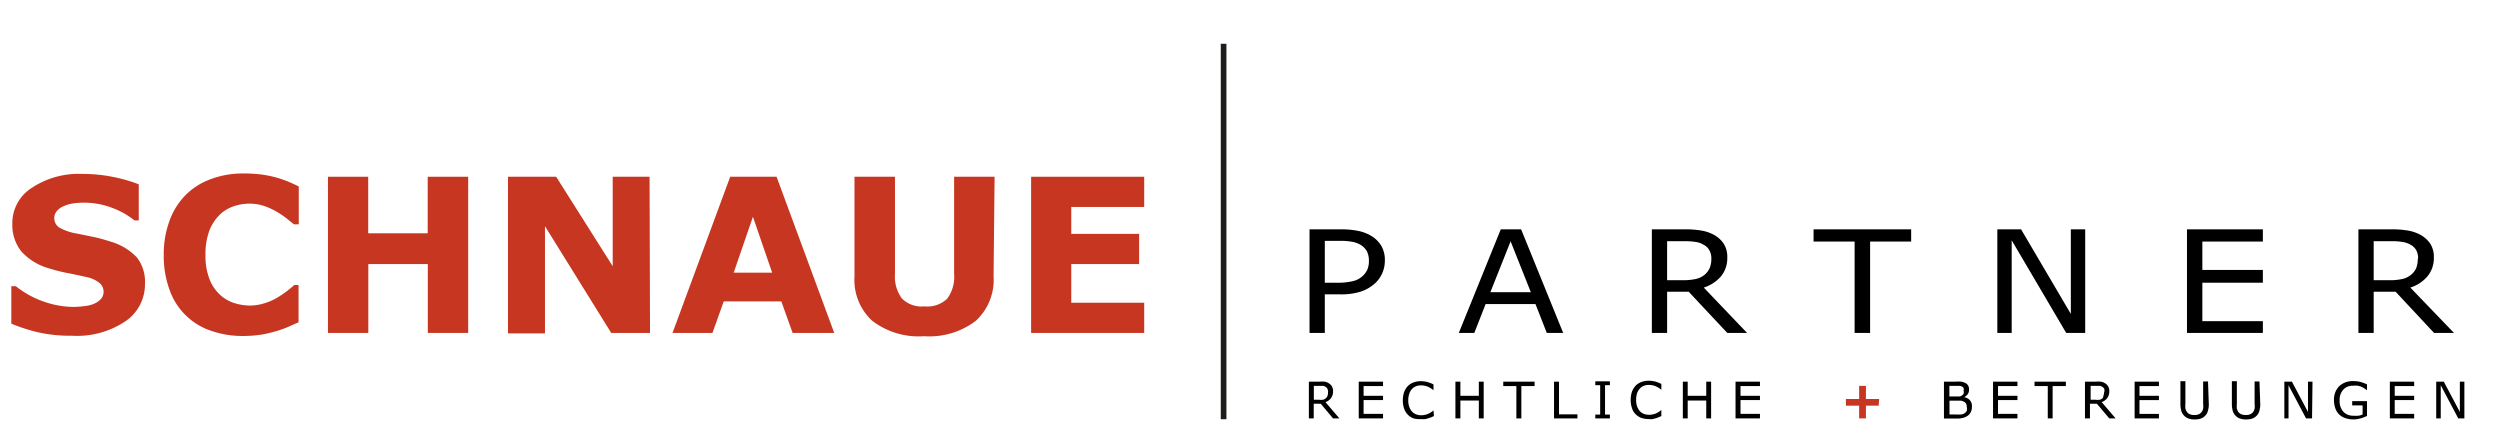 <svg id="Ebene_1" data-name="Ebene 1" xmlns="http://www.w3.org/2000/svg" viewBox="0 0 221.07 39.59"><defs><style>.cls-1{fill:#c73620;}.cls-2{fill:none;stroke:#1d1d1b;stroke-miterlimit:10;stroke-width:0.5px;}</style></defs><title>Zeichenfläche 1</title><path class="cls-1" d="M12.82,25.1a3.94,3.94,0,0,1-1.73,3.31,7.69,7.69,0,0,1-4.7,1.28,13.19,13.19,0,0,1-3-.3A15.2,15.2,0,0,1,1,28.62V25.31H1.4a8.38,8.38,0,0,0,2.47,1.36,8.22,8.22,0,0,0,2.63.47,8.09,8.09,0,0,0,.86-.06,3.39,3.39,0,0,0,.86-.18,2,2,0,0,0,.67-.42,1,1,0,0,0,.27-.74A1,1,0,0,0,8.77,25a2.65,2.65,0,0,0-1.13-.5c-.52-.12-1.06-.24-1.64-.35a14.37,14.37,0,0,1-1.63-.41,5.12,5.12,0,0,1-2.51-1.54,3.75,3.75,0,0,1-.77-2.4A3.69,3.69,0,0,1,2.83,16.6a7.47,7.47,0,0,1,4.44-1.22,13.58,13.58,0,0,1,2.7.26,13.31,13.31,0,0,1,2.3.66v3.19h-.38a7.07,7.07,0,0,0-2-1.12,7,7,0,0,0-2.47-.45,6.54,6.54,0,0,0-.89.06,3.15,3.15,0,0,0-.85.23,1.55,1.55,0,0,0-.62.42.93.93,0,0,0-.26.64,1,1,0,0,0,.42.84,4.64,4.64,0,0,0,1.57.54l1.46.3c.47.1,1,.24,1.51.41a5.17,5.17,0,0,1,2.35,1.41A3.52,3.52,0,0,1,12.82,25.1Z"/><path class="cls-1" d="M21.5,29.71a8.42,8.42,0,0,1-2.84-.46A5.85,5.85,0,0,1,15,25.65a8.68,8.68,0,0,1-.52-3.1,8.51,8.51,0,0,1,.5-3,6.25,6.25,0,0,1,1.42-2.29,6.05,6.05,0,0,1,2.24-1.42,8,8,0,0,1,2.9-.5,12.49,12.49,0,0,1,1.58.09,11.3,11.3,0,0,1,1.29.26,11.4,11.4,0,0,1,1.13.39c.34.15.63.28.88.41v3.35H26l-.66-.53a9.81,9.81,0,0,0-.89-.6,6.24,6.24,0,0,0-1.11-.5,4,4,0,0,0-1.27-.2,4.25,4.25,0,0,0-1.43.24,3.27,3.27,0,0,0-1.25.78,4,4,0,0,0-.89,1.4,6,6,0,0,0-.33,2.11,5.67,5.67,0,0,0,.36,2.16,3.72,3.72,0,0,0,.93,1.37,3.33,3.33,0,0,0,1.26.73,4.72,4.72,0,0,0,1.37.22,4.33,4.33,0,0,0,1.28-.2,5,5,0,0,0,1.18-.52,8.81,8.81,0,0,0,.84-.57c.26-.21.48-.38.64-.53h.37v3.3l-1,.44a9.61,9.61,0,0,1-1,.35,12.71,12.71,0,0,1-1.27.3A11.32,11.32,0,0,1,21.5,29.71Z"/><path class="cls-1" d="M41.4,29.44H37.83V23.35H32.57v6.09H29V15.63h3.56v5h5.26v-5H41.4Z"/><path class="cls-1" d="M57.48,29.44H54.05L48.19,20v9.48H44.92V15.63h4.26l5,7.91V15.63h3.26Z"/><path class="cls-1" d="M73.77,29.44H70.09l-1-2.79H64l-1,2.79H59.47l5.1-13.81h4.1Zm-5.49-5.33-1.7-4.94-1.7,4.94Z"/><path class="cls-1" d="M87.86,24.44a4.92,4.92,0,0,1-1.56,3.92,6.78,6.78,0,0,1-4.59,1.37,6.75,6.75,0,0,1-4.59-1.37,4.91,4.91,0,0,1-1.56-3.91V15.63h3.58v8.61a3.26,3.26,0,0,0,.61,2.15,2.44,2.44,0,0,0,2,.7,2.52,2.52,0,0,0,2-.67,3.21,3.21,0,0,0,.62-2.18V15.63h3.58Z"/><path class="cls-1" d="M101.18,29.44h-10V15.63h10V18.3H94.73v2.38h6v2.67h-6v3.42h6.45Z"/><path d="M122.46,23.05a2.7,2.7,0,0,1-.24,1.13,2.62,2.62,0,0,1-.66.9,3.53,3.53,0,0,1-1.24.71,5.79,5.79,0,0,1-1.81.24h-1.36v3.41H115.8V20.28h2.76a7.53,7.53,0,0,1,1.55.14,3.54,3.54,0,0,1,1.13.43,2.53,2.53,0,0,1,.9.88A2.48,2.48,0,0,1,122.46,23.05Zm-1.41,0a1.81,1.81,0,0,0-.18-.83,1.53,1.53,0,0,0-.56-.57,2.23,2.23,0,0,0-.75-.27,5.36,5.36,0,0,0-1.07-.08h-1.34V25h1.15a5.36,5.36,0,0,0,1.33-.14,1.86,1.86,0,0,0,.83-.42,1.72,1.72,0,0,0,.46-.62A1.9,1.9,0,0,0,121.05,23.08Z"/><path d="M138.23,29.44h-1.45l-1-2.55h-4.41l-1,2.55H129l3.71-9.16h1.8Zm-2.86-3.6-1.79-4.5-1.79,4.5Z"/><path d="M154.49,29.44h-1.75l-3.41-3.64h-1.91v3.64h-1.35V20.28h2.85a8.32,8.32,0,0,1,1.54.11,3.55,3.55,0,0,1,1.11.38,2.44,2.44,0,0,1,.86.79,2.15,2.15,0,0,1,.31,1.21,2.52,2.52,0,0,1-.55,1.66,3.36,3.36,0,0,1-1.53,1Zm-3.16-6.58a1.42,1.42,0,0,0-.16-.7,1.19,1.19,0,0,0-.51-.51,1.77,1.77,0,0,0-.69-.25,5.34,5.34,0,0,0-.95-.07h-1.6v3.45h1.37a5.29,5.29,0,0,0,1.12-.1,1.88,1.88,0,0,0,.82-.38,1.69,1.69,0,0,0,.45-.59A2.09,2.09,0,0,0,151.33,22.86Z"/><path d="M169,21.36h-3.63v8.08H164V21.36h-3.63V20.28H169Z"/><path d="M184.39,29.44h-1.68l-4.82-8.19v8.19h-1.27V20.28h2.1l4.4,7.48V20.28h1.27Z"/><path d="M200.1,29.44h-6.71V20.28h6.71v1.08h-5.35v2.51h5.35V25h-5.35v3.4h5.35Z"/><path d="M217,29.44h-1.76l-3.4-3.64H209.9v3.64h-1.35V20.28h2.85a8.39,8.39,0,0,1,1.54.11,3.49,3.49,0,0,1,1.1.38,2.47,2.47,0,0,1,.87.79,2.15,2.15,0,0,1,.31,1.21,2.52,2.52,0,0,1-.56,1.66,3.27,3.27,0,0,1-1.52,1Zm-3.17-6.58a1.54,1.54,0,0,0-.15-.7,1.19,1.19,0,0,0-.51-.51,1.88,1.88,0,0,0-.7-.25,5.27,5.27,0,0,0-.95-.07H209.9v3.45h1.37a5.29,5.29,0,0,0,1.12-.1,1.79,1.79,0,0,0,.81-.38,1.61,1.61,0,0,0,.46-.59A2.29,2.29,0,0,0,213.8,22.86Z"/><line class="cls-2" x1="108.2" y1="3.87" x2="108.2" y2="37.07"/><path d="M118.44,37h-.56l-1.09-1.3h-.62V37h-.43V33.75h.91a3.26,3.26,0,0,1,.5,0,1,1,0,0,1,.35.14.75.75,0,0,1,.28.28.83.83,0,0,1,.1.43,1,1,0,0,1-.18.6,1,1,0,0,1-.49.36Zm-1-2.35a.62.62,0,0,0-.05-.25.39.39,0,0,0-.17-.19.63.63,0,0,0-.22-.09l-.31,0h-.51v1.23h.44a1.86,1.86,0,0,0,.36,0,.55.55,0,0,0,.26-.14.51.51,0,0,0,.15-.21A.85.85,0,0,0,117.43,34.68Z"/><path d="M122.3,37h-2.15V33.75h2.15v.39h-1.72V35h1.72v.38h-1.72v1.22h1.72Z"/><path d="M126.8,36.79l-.21.1-.26.09-.29.08a1.9,1.9,0,0,1-.35,0A2.21,2.21,0,0,1,125,37a1.38,1.38,0,0,1-.5-.32,1.41,1.41,0,0,1-.33-.53,2.11,2.11,0,0,1-.12-.75,2.27,2.27,0,0,1,.11-.72,1.63,1.63,0,0,1,.33-.54,1.34,1.34,0,0,1,.51-.32,1.67,1.67,0,0,1,.65-.11,2.39,2.39,0,0,1,.53.06,3.05,3.05,0,0,1,.58.22v.52h0a2,2,0,0,0-.54-.33,1.47,1.47,0,0,0-.56-.1,1.06,1.06,0,0,0-.45.08.94.94,0,0,0-.36.25,1.09,1.09,0,0,0-.23.41,1.72,1.72,0,0,0-.09.58,1.57,1.57,0,0,0,.1.6,1.12,1.12,0,0,0,.24.4.88.88,0,0,0,.36.24,1.22,1.22,0,0,0,.43.08,1.63,1.63,0,0,0,.59-.11,1.74,1.74,0,0,0,.51-.32h0Z"/><path d="M131.2,37h-.43V35.42h-1.63V37h-.44V33.75h.44V35h1.63V33.75h.43Z"/><path d="M135.7,34.14h-1.17V37h-.44V34.14h-1.16v-.39h2.77Z"/><path d="M139.49,37h-2.07V33.75h.44v2.89h1.63Z"/><path d="M142.36,37h-1.29v-.34h.43v-2.6h-.43v-.34h1.29v.34h-.43v2.6h.43Z"/><path d="M146.91,36.79l-.22.1-.25.09-.3.08a1.79,1.79,0,0,1-.34,0,2.21,2.21,0,0,1-.65-.1,1.38,1.38,0,0,1-.5-.32,1.2,1.2,0,0,1-.33-.53,2.11,2.11,0,0,1-.12-.75,2.27,2.27,0,0,1,.11-.72,1.63,1.63,0,0,1,.33-.54,1.34,1.34,0,0,1,.51-.32,1.67,1.67,0,0,1,.65-.11,2.39,2.39,0,0,1,.53.06,3.05,3.05,0,0,1,.58.22v.52h0a2,2,0,0,0-.54-.33,1.56,1.56,0,0,0-.57-.1,1,1,0,0,0-.44.08.81.81,0,0,0-.36.25,1.27,1.27,0,0,0-.24.41,2,2,0,0,0-.08.58,1.8,1.8,0,0,0,.09.6,1.51,1.51,0,0,0,.24.4,1,1,0,0,0,.36.24,1.27,1.27,0,0,0,.44.08,1.67,1.67,0,0,0,.59-.11,1.74,1.74,0,0,0,.51-.32h0Z"/><path d="M151.31,37h-.43V35.42h-1.64V37h-.43V33.75h.43V35h1.64V33.75h.43Z"/><path d="M155.63,37h-2.16V33.75h2.16v.39h-1.72V35h1.72v.38h-1.72v1.22h1.72Z"/><path class="cls-1" d="M166.13,35.87H165V37h-.6V35.87h-1.17v-.59h1.17V34.12h.6v1.16h1.17Z"/><path d="M174.37,36a1,1,0,0,1-.09.43.86.86,0,0,1-.25.31,1.25,1.25,0,0,1-.4.2,1.85,1.85,0,0,1-.57.07H171.9V33.75h1a3.57,3.57,0,0,1,.54,0,1.35,1.35,0,0,1,.34.11.56.56,0,0,1,.26.24.68.68,0,0,1,.08.36.68.68,0,0,1-.12.4,1,1,0,0,1-.31.26v0a.87.87,0,0,1,.52.29A.79.79,0,0,1,174.37,36Zm-.73-1.47a.4.4,0,0,0,0-.2.35.35,0,0,0-.13-.14.61.61,0,0,0-.25-.07h-.88v.94h.56l.33,0a.47.47,0,0,0,.22-.09.35.35,0,0,0,.15-.17A.61.61,0,0,0,173.64,34.55Zm.28,1.49a.73.73,0,0,0-.06-.32.47.47,0,0,0-.22-.19.82.82,0,0,0-.25-.08h-1v1.22h.57a2.91,2.91,0,0,0,.47,0,.82.82,0,0,0,.3-.11.67.67,0,0,0,.18-.2A.58.58,0,0,0,173.92,36Z"/><path d="M178.4,37h-2.16V33.75h2.16v.39h-1.72V35h1.72v.38h-1.72v1.22h1.72Z"/><path d="M182.68,34.14h-1.17V37h-.43V34.14h-1.17v-.39h2.77Z"/><path d="M187.08,37h-.56l-1.1-1.3h-.61V37h-.44V33.75h.92a3.37,3.37,0,0,1,.5,0,1,1,0,0,1,.35.14.76.76,0,0,1,.38.71,1,1,0,0,1-.18.6,1.07,1.07,0,0,1-.49.36Zm-1-2.35a.62.62,0,0,0,0-.25.44.44,0,0,0-.17-.19.73.73,0,0,0-.22-.09l-.31,0h-.51v1.23h.44a1.86,1.86,0,0,0,.36,0,.6.6,0,0,0,.26-.14A.51.51,0,0,0,186,35,.87.87,0,0,0,186.06,34.68Z"/><path d="M190.91,37h-2.15V33.75h2.15v.39h-1.72V35h1.72v.38h-1.72v1.22h1.72Z"/><path d="M195.32,35.71a1.91,1.91,0,0,1-.08.62.91.91,0,0,1-.25.44.94.94,0,0,1-.4.25,1.64,1.64,0,0,1-.52.07,1.46,1.46,0,0,1-.54-.08.88.88,0,0,1-.38-.24,1,1,0,0,1-.26-.43,2.25,2.25,0,0,1-.08-.63v-2h.44v2a2.26,2.26,0,0,0,0,.42.8.8,0,0,0,.13.28.56.56,0,0,0,.26.22,1,1,0,0,0,.4.07,1,1,0,0,0,.4-.07.62.62,0,0,0,.26-.22.7.7,0,0,0,.12-.28,1.54,1.54,0,0,0,0-.4v-2h.43Z"/><path d="M199.87,35.71a1.91,1.91,0,0,1-.08.62.91.91,0,0,1-.25.44.94.94,0,0,1-.4.25,1.64,1.64,0,0,1-.52.07,1.46,1.46,0,0,1-.54-.08.88.88,0,0,1-.38-.24,1,1,0,0,1-.26-.43,2.25,2.25,0,0,1-.08-.63v-2h.44v2a2.26,2.26,0,0,0,0,.42,1,1,0,0,0,.12.28.64.64,0,0,0,.27.22,1,1,0,0,0,.4.07,1,1,0,0,0,.4-.07.62.62,0,0,0,.26-.22.7.7,0,0,0,.12-.28,1.54,1.54,0,0,0,0-.4v-2h.43Z"/><path d="M204.45,37h-.53l-1.55-2.93V37H202V33.75h.67l1.42,2.68V33.75h.4Z"/><path d="M209.31,36.78a3.15,3.15,0,0,1-.59.22,2.2,2.2,0,0,1-.61.09,2.23,2.23,0,0,1-.7-.11,1.44,1.44,0,0,1-.54-.31,1.4,1.4,0,0,1-.35-.53,2.18,2.18,0,0,1-.13-.75,1.68,1.68,0,0,1,.46-1.24,1.74,1.74,0,0,1,1.26-.45,2.76,2.76,0,0,1,.57.06,3.51,3.51,0,0,1,.63.23v.52h0a1.33,1.33,0,0,0-.2-.14l-.25-.15a2.89,2.89,0,0,0-.35-.11,1.91,1.91,0,0,0-.43,0,1.09,1.09,0,0,0-.87.35,1.32,1.32,0,0,0-.32.95,1.38,1.38,0,0,0,.33,1,1.18,1.18,0,0,0,.91.35,2,2,0,0,0,.42,0,1.34,1.34,0,0,0,.37-.11v-.8H208v-.38h1.31Z"/><path d="M213.48,37h-2.15V33.75h2.15v.39h-1.72V35h1.72v.38h-1.72v1.22h1.72Z"/><path d="M217.92,37h-.54l-1.55-2.93V37h-.4V33.75h.67l1.42,2.68V33.75h.4Z"/></svg>